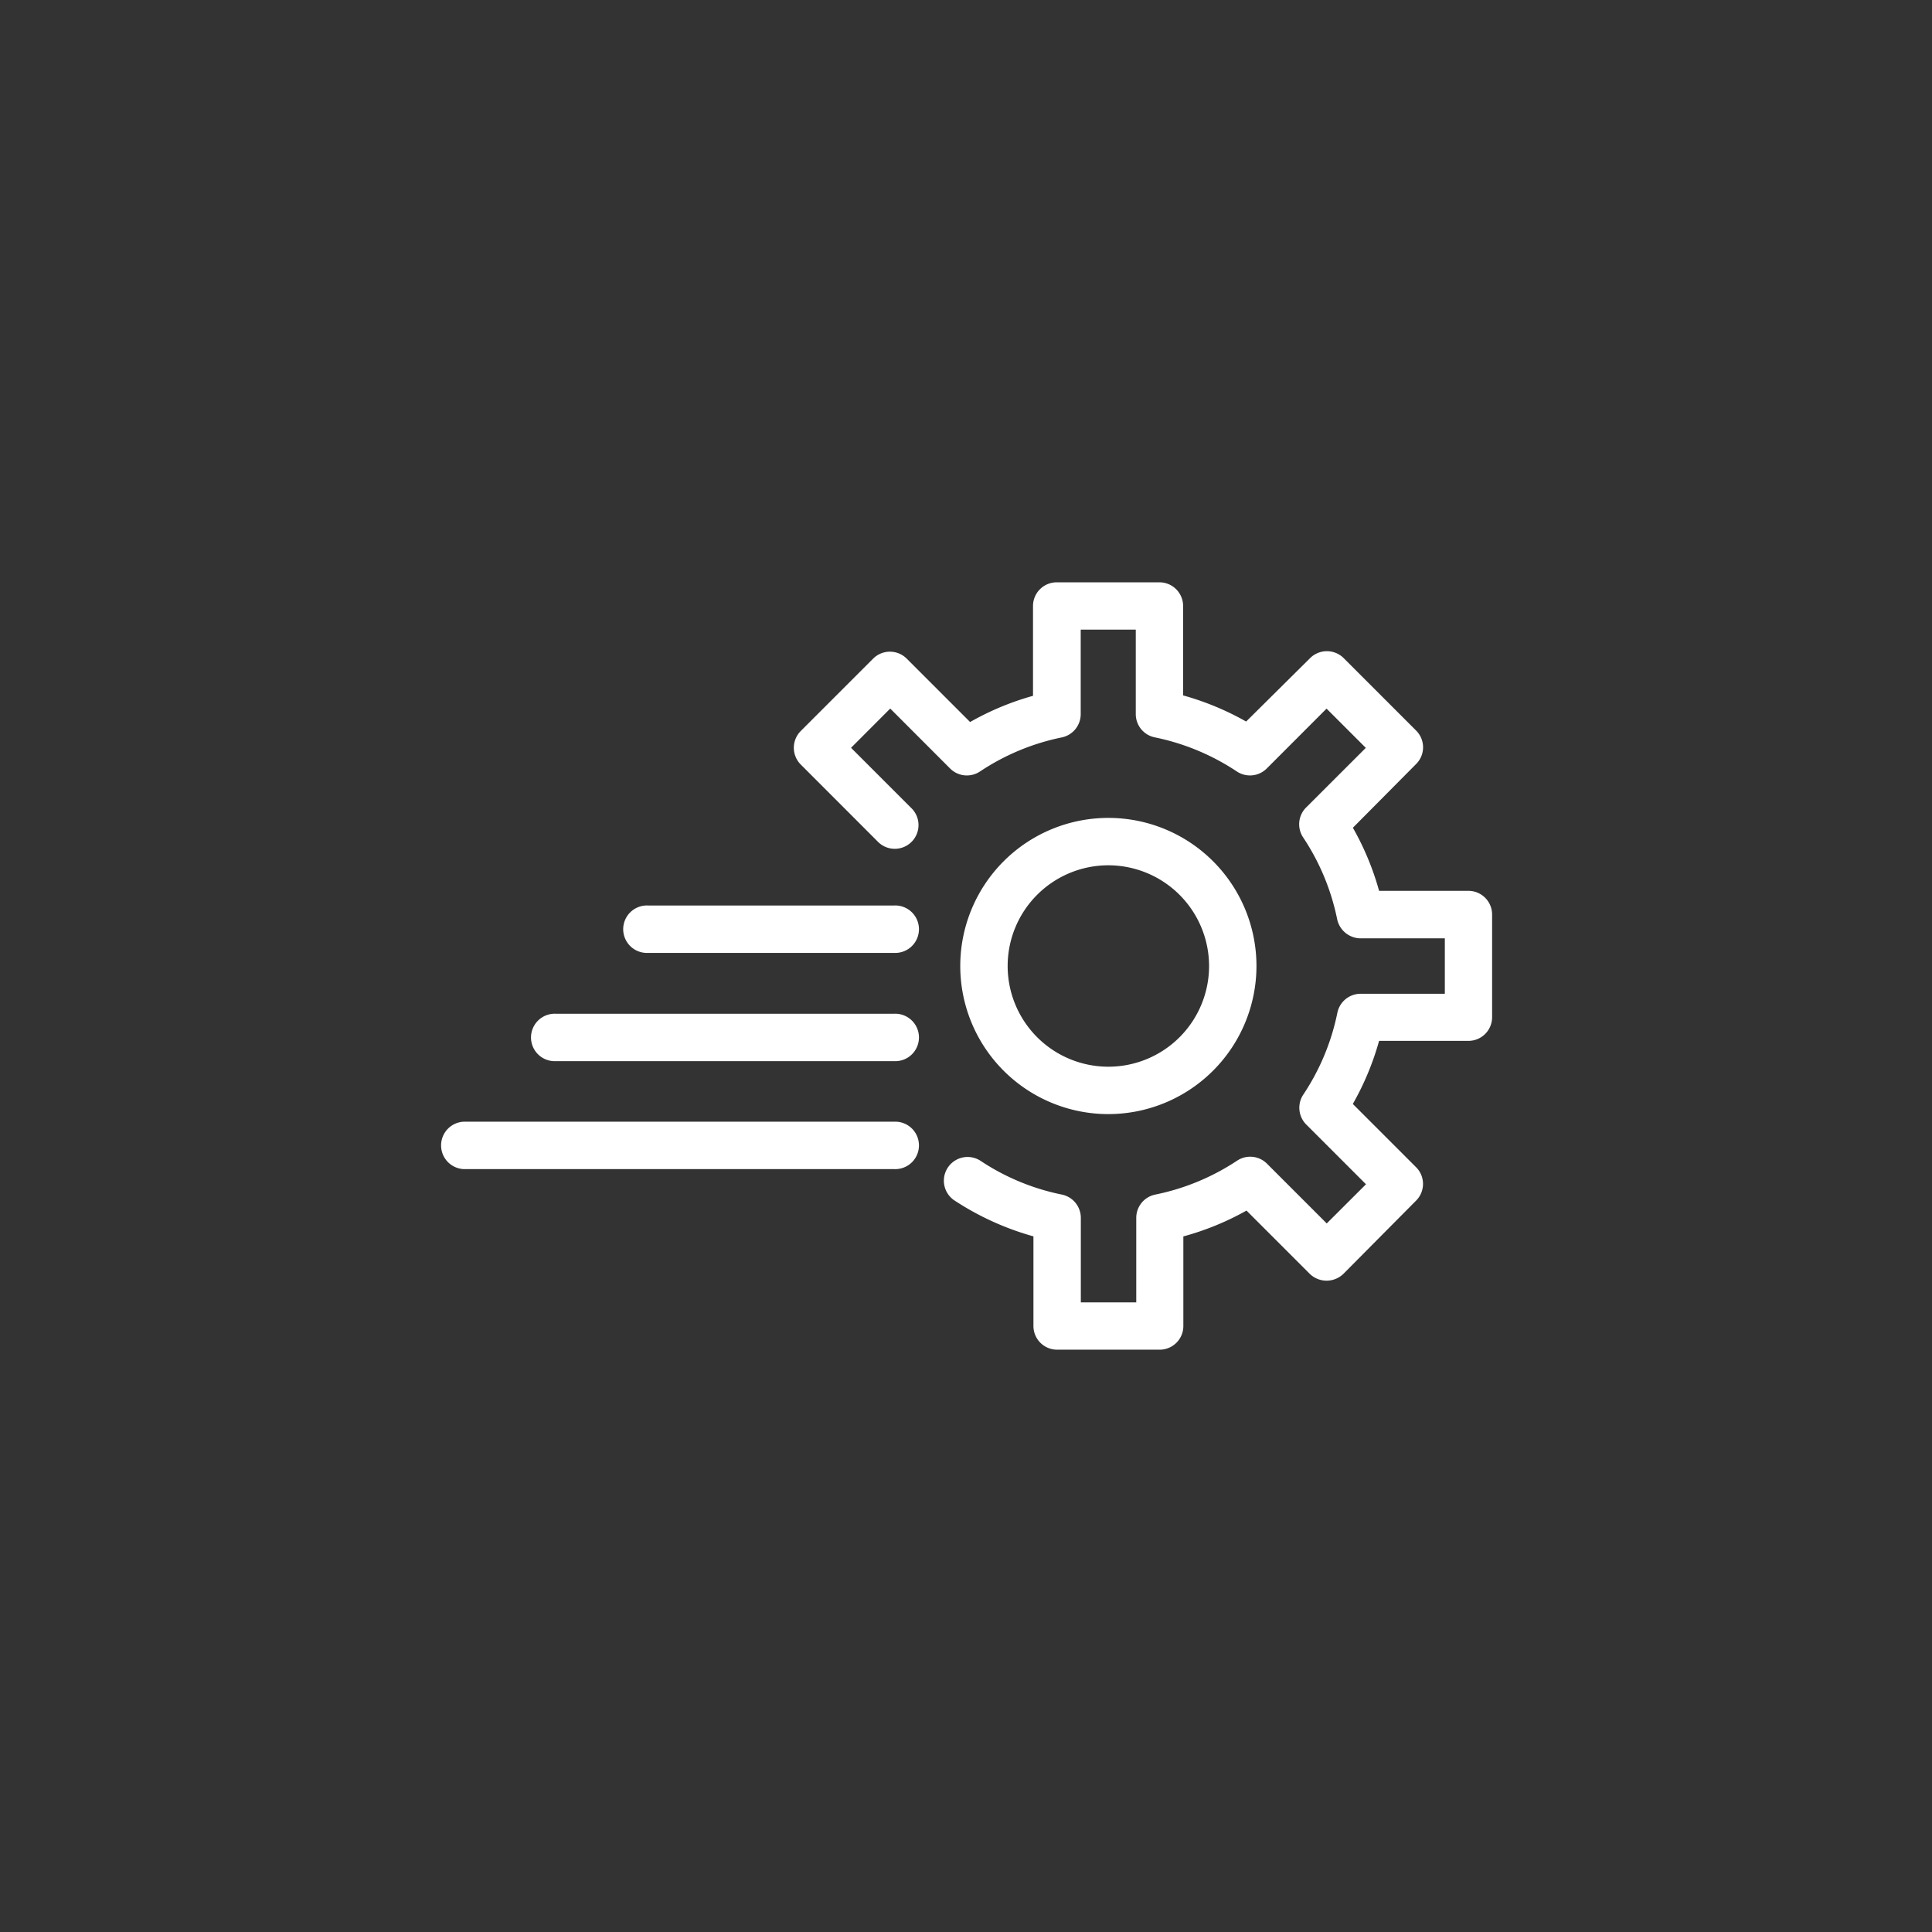 <svg id="katman_1" data-name="katman 1" xmlns="http://www.w3.org/2000/svg" viewBox="0 0 320 320"><rect x="0" y="0" width="320" height="320" fill="#333333" stroke="none"/><defs><style>.cls-1{fill:#fff;}</style></defs><path class="cls-1" d="M183.58,184.53A24.53,24.53,0,1,1,208.11,160,24.55,24.55,0,0,1,183.58,184.53Zm0-41.21A16.68,16.68,0,1,0,200.26,160,16.7,16.7,0,0,0,183.58,143.32Z"/><path class="cls-1" d="M192.1,223.55h-17a3.92,3.92,0,0,1-3.93-3.92V204.78a46.51,46.51,0,0,1-13.16-6,3.93,3.93,0,0,1,4.34-6.55,37.91,37.91,0,0,0,13.53,5.63,3.94,3.94,0,0,1,3.14,3.85v14h9.18v-14a3.93,3.93,0,0,1,3.15-3.85,38.32,38.32,0,0,0,13.56-5.62,3.92,3.92,0,0,1,4.94.5l9.9,9.9,6.5-6.49-9.89-9.89a3.94,3.94,0,0,1-.5-4.95,38.09,38.09,0,0,0,5.65-13.56,3.93,3.93,0,0,1,3.85-3.15h13.95v-9.18H225.33a4,4,0,0,1-3.85-3.15,38.15,38.15,0,0,0-5.64-13.57,3.93,3.93,0,0,1,.49-4.95l9.89-9.88-6.5-6.5-9.89,9.9a3.93,3.93,0,0,1-5,.49,38.37,38.37,0,0,0-13.56-5.63,3.93,3.93,0,0,1-3.15-3.84v-14H179v14a3.94,3.94,0,0,1-3.14,3.85,38.16,38.16,0,0,0-13.54,5.64,3.92,3.92,0,0,1-4.95-.49l-9.92-9.93-6.49,6.5,9.93,9.93a3.93,3.93,0,1,1-5.55,5.56l-12.71-12.72a3.93,3.93,0,0,1,0-5.55l12-12a3.92,3.92,0,0,1,2.77-1.14h0a3.93,3.93,0,0,1,2.78,1.15l10.5,10.5a46,46,0,0,1,10.42-4.34V100.37a3.92,3.92,0,0,1,3.93-3.92h17a3.92,3.92,0,0,1,3.93,3.92v14.81a46.42,46.42,0,0,1,10.44,4.33L217,109a3.94,3.94,0,0,1,5.55,0l12,12a3.91,3.91,0,0,1,0,5.55L224.08,137.1a46.06,46.06,0,0,1,4.34,10.45h14.79a3.93,3.93,0,0,1,3.93,3.93v17a3.92,3.92,0,0,1-3.93,3.92H228.42a46.1,46.1,0,0,1-4.35,10.45l10.47,10.47a3.91,3.91,0,0,1,0,5.55L222.5,211a4,4,0,0,1-5.55,0l-10.49-10.49A46,46,0,0,1,196,204.79v14.84A3.92,3.92,0,0,1,192.1,223.55Z"/><path class="cls-1" d="M148.08,157.83H107.35a3.93,3.93,0,1,1,0-7.85h40.73a3.93,3.93,0,1,1,0,7.85Z"/><path class="cls-1" d="M148.08,175.76h-56a3.93,3.93,0,1,1,0-7.85h56a3.93,3.93,0,1,1,0,7.85Z"/><path class="cls-1" d="M148.08,193.64H76.79a3.93,3.93,0,0,1,0-7.85h71.29a3.93,3.93,0,1,1,0,7.85Z"/></svg>